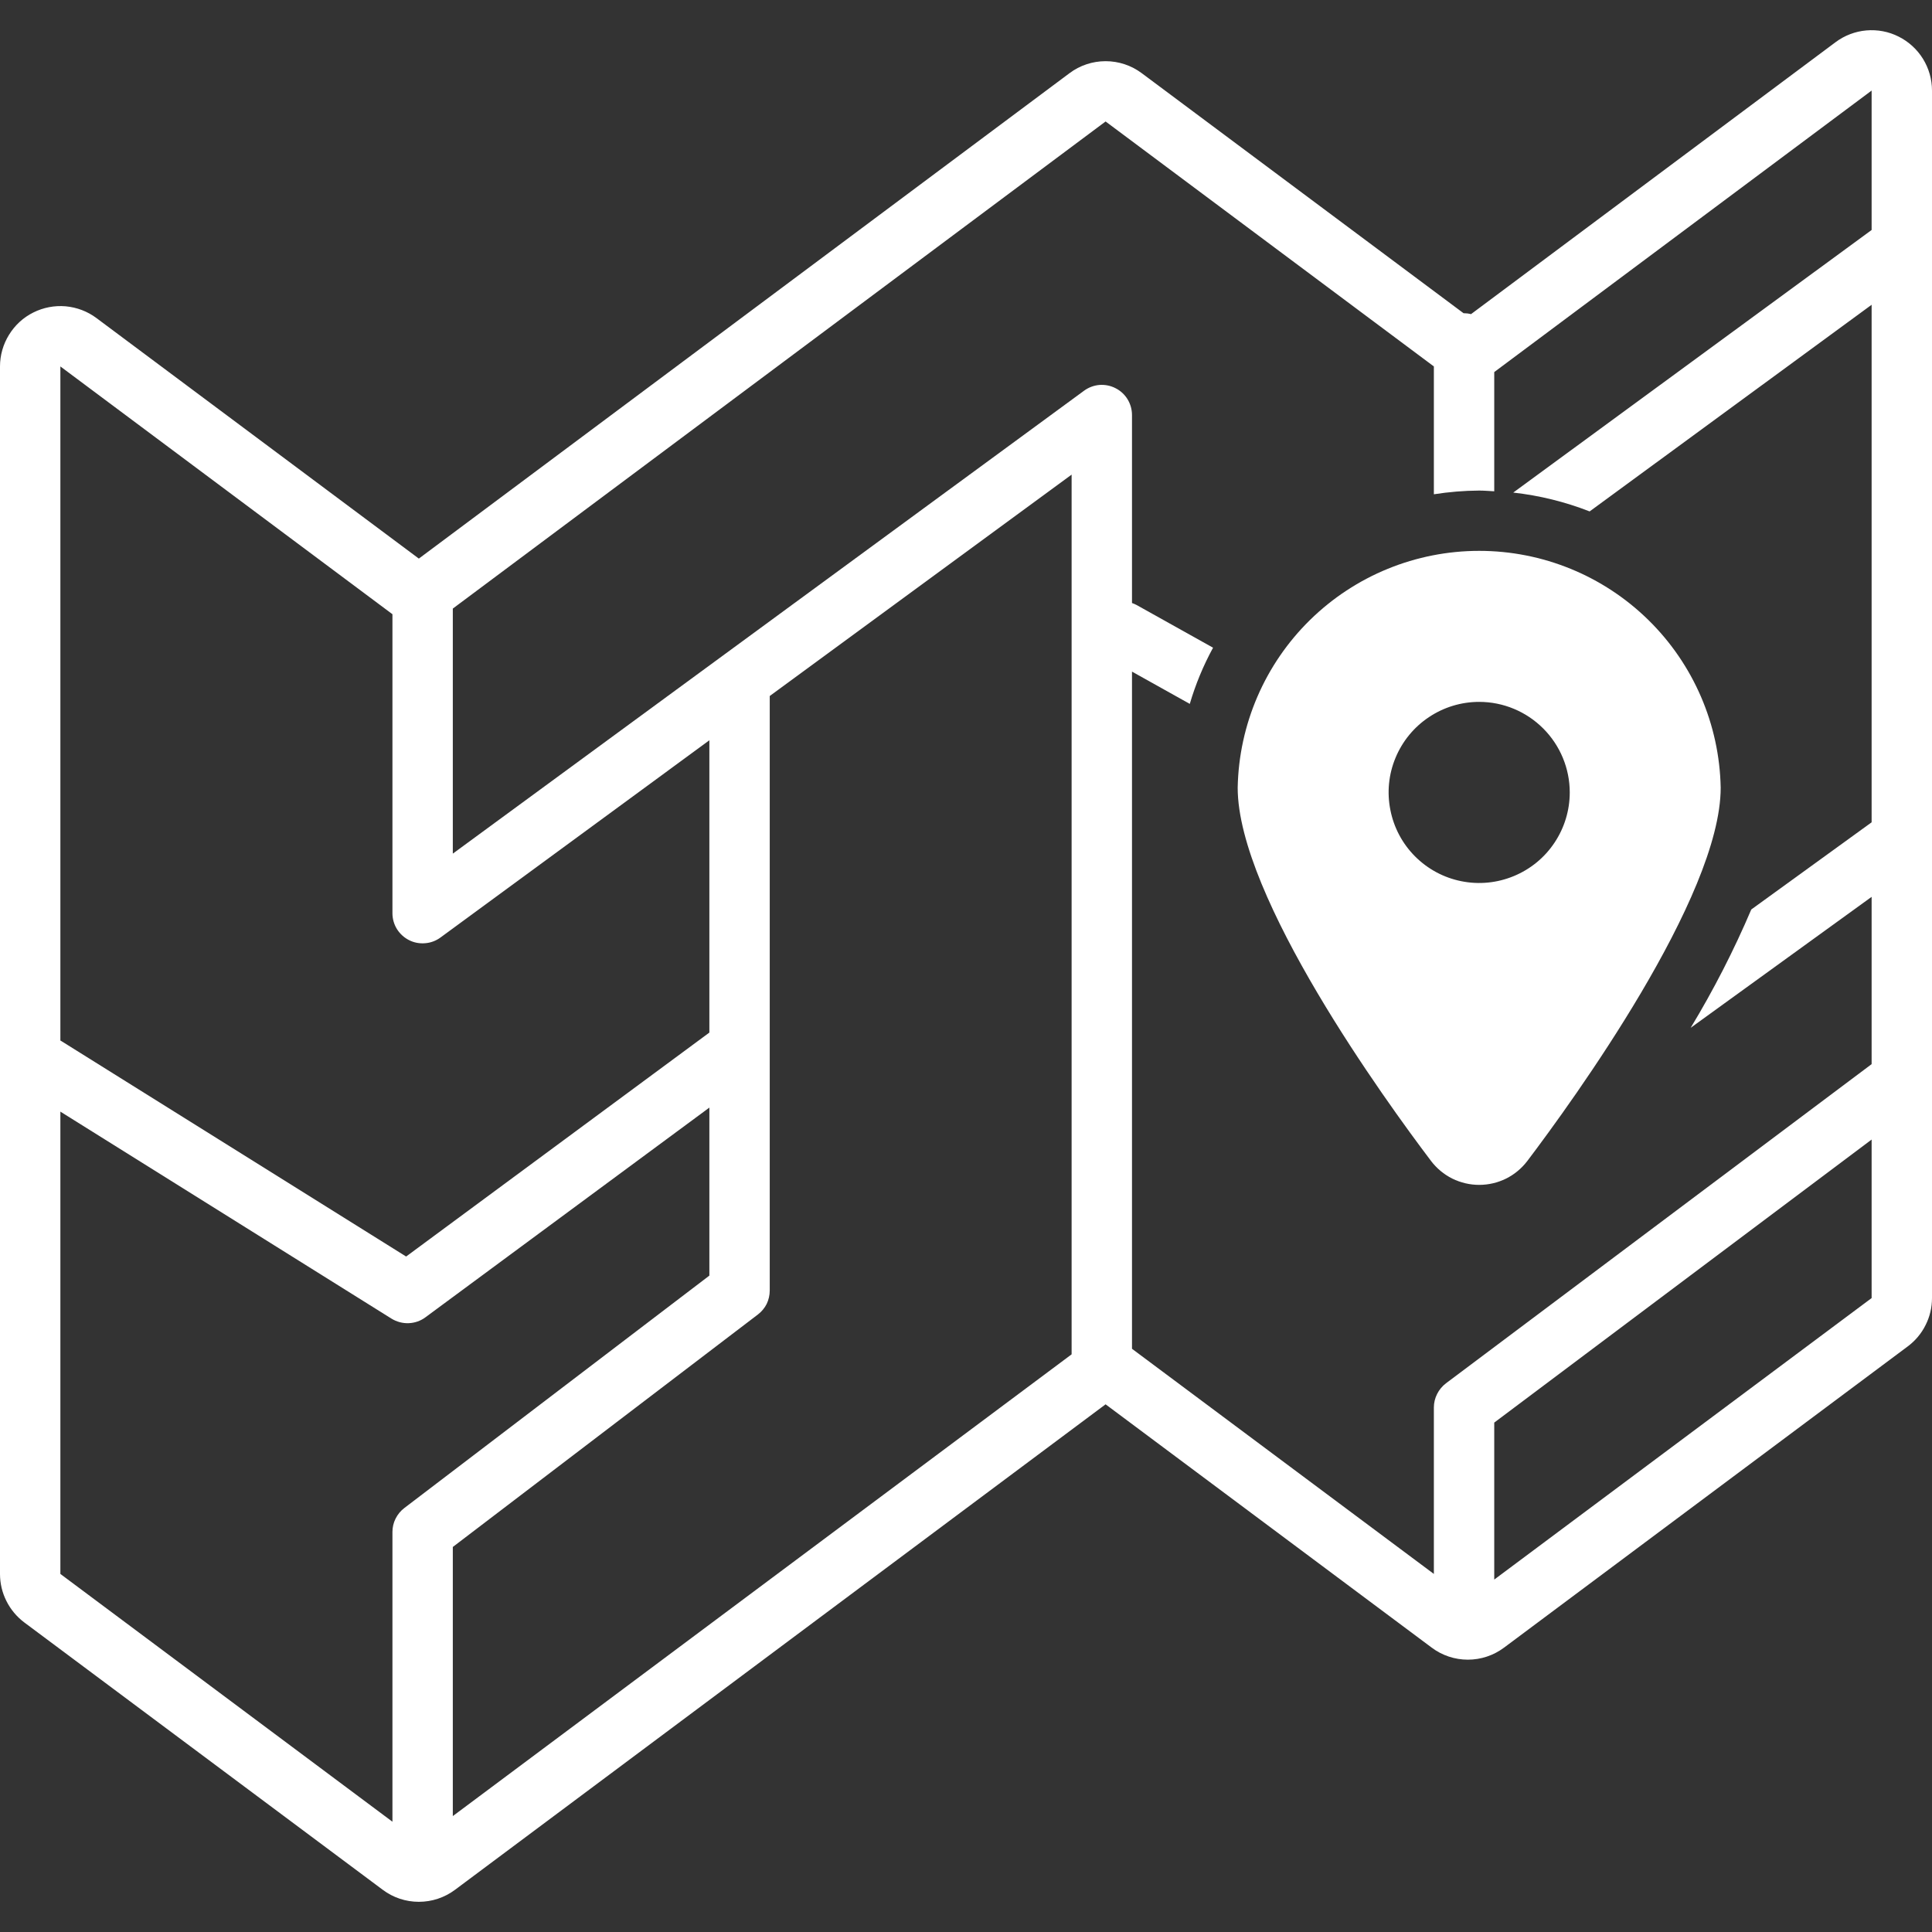 <svg width="24" height="24" viewBox="0 0 24 24" fill="none" xmlns="http://www.w3.org/2000/svg">
<rect x="0" y="0" width="24" height="24" fill="#333333" stroke="none"/>
<g clip-path="url(#clip0_6690_160)">
<path d="M23.586 0.455C23.462 0.392 23.323 0.366 23.184 0.378C23.046 0.39 22.913 0.441 22.802 0.524L18.274 3.902C18.246 3.895 18.217 3.891 18.188 3.891C18.185 3.891 18.183 3.891 18.181 3.891L14.183 0.909C14.053 0.812 13.896 0.76 13.734 0.76C13.573 0.76 13.415 0.812 13.286 0.909L5.203 6.939L1.198 3.951C1.087 3.868 0.955 3.818 0.816 3.805C0.677 3.793 0.538 3.82 0.414 3.882C0.289 3.944 0.185 4.04 0.112 4.159C0.039 4.277 -5.42437e-07 4.413 0 4.552L0 19.552C-4.55199e-07 19.669 0.027 19.784 0.08 19.889C0.132 19.993 0.208 20.084 0.301 20.154L4.755 23.476C4.884 23.573 5.041 23.625 5.203 23.625C5.365 23.625 5.522 23.573 5.652 23.476L13.734 17.445L17.786 20.468C17.915 20.565 18.073 20.617 18.234 20.617C18.396 20.617 18.553 20.565 18.683 20.468L23.698 16.726C23.792 16.656 23.868 16.566 23.92 16.461C23.973 16.357 24 16.242 24 16.125V1.125C24 0.986 23.961 0.849 23.888 0.731C23.815 0.613 23.71 0.517 23.586 0.455ZM0.75 4.552L4.875 7.63V11.344C4.875 11.413 4.894 11.481 4.93 11.54C4.967 11.599 5.019 11.647 5.08 11.678C5.142 11.71 5.212 11.723 5.281 11.717C5.35 11.712 5.416 11.687 5.472 11.646L8.812 9.196V12.827L5.045 15.609L0.761 12.932C0.757 12.93 0.754 12.928 0.75 12.926V4.552ZM5.023 18.733C4.977 18.768 4.94 18.813 4.914 18.865C4.888 18.916 4.875 18.974 4.875 19.031V22.63L0.75 19.552V13.809L4.864 16.381C4.928 16.42 5.002 16.44 5.077 16.437C5.152 16.434 5.225 16.409 5.285 16.364L8.812 13.759V15.846L5.023 18.733ZM13.312 16.824L5.625 22.56V19.217L9.415 16.329C9.461 16.294 9.498 16.249 9.524 16.198C9.549 16.146 9.562 16.089 9.562 16.031V8.646L13.312 5.896V16.824ZM23.25 16.125L18.562 19.622V17.672L23.25 14.156V16.125ZM23.25 2.857L18.798 6.119C19.123 6.155 19.442 6.234 19.747 6.353L23.25 3.786V10.215L21.755 11.298C21.539 11.805 21.287 12.297 21.002 12.768L23.25 11.141V13.219L17.962 17.184C17.916 17.219 17.878 17.265 17.852 17.317C17.826 17.369 17.812 17.426 17.812 17.484V19.552L14.062 16.755V8.343L14.78 8.744C14.851 8.502 14.948 8.268 15.069 8.046L14.12 7.516C14.102 7.506 14.082 7.498 14.062 7.491V5.156C14.062 5.087 14.043 5.019 14.007 4.96C13.971 4.901 13.919 4.853 13.857 4.822C13.795 4.79 13.726 4.777 13.657 4.782C13.588 4.788 13.522 4.813 13.466 4.854L5.625 10.604V7.56L13.734 1.509L17.812 4.552V6.14C17.999 6.111 18.187 6.095 18.375 6.094C18.438 6.094 18.5 6.1 18.562 6.103V4.622L23.25 1.125V2.857Z" fill="white"/>
<path d="M15.375 9.785C15.375 11.142 17.213 13.677 17.777 14.422C17.847 14.514 17.937 14.589 18.041 14.641C18.145 14.692 18.259 14.719 18.375 14.719C18.491 14.719 18.605 14.692 18.709 14.641C18.813 14.589 18.903 14.514 18.973 14.422C19.537 13.677 21.375 11.142 21.375 9.785C21.36 9 21.037 8.251 20.476 7.701C19.915 7.151 19.161 6.843 18.375 6.843C17.589 6.843 16.835 7.151 16.274 7.701C15.713 8.251 15.39 9 15.375 9.785ZM19.5 9.844C19.5 10.066 19.434 10.284 19.31 10.469C19.187 10.654 19.011 10.798 18.805 10.883C18.6 10.968 18.374 10.991 18.155 10.947C17.937 10.904 17.737 10.797 17.579 10.639C17.422 10.482 17.315 10.282 17.272 10.063C17.228 9.845 17.25 9.619 17.336 9.413C17.421 9.208 17.565 9.032 17.75 8.909C17.935 8.785 18.152 8.719 18.375 8.719C18.673 8.719 18.959 8.838 19.17 9.049C19.381 9.26 19.5 9.546 19.5 9.844Z" fill="white"/>
</g>
<defs>
<clipPath id="clip0_6690_160">
<rect width="24" height="24" fill="white"/>
</clipPath>
</defs>
</svg>
